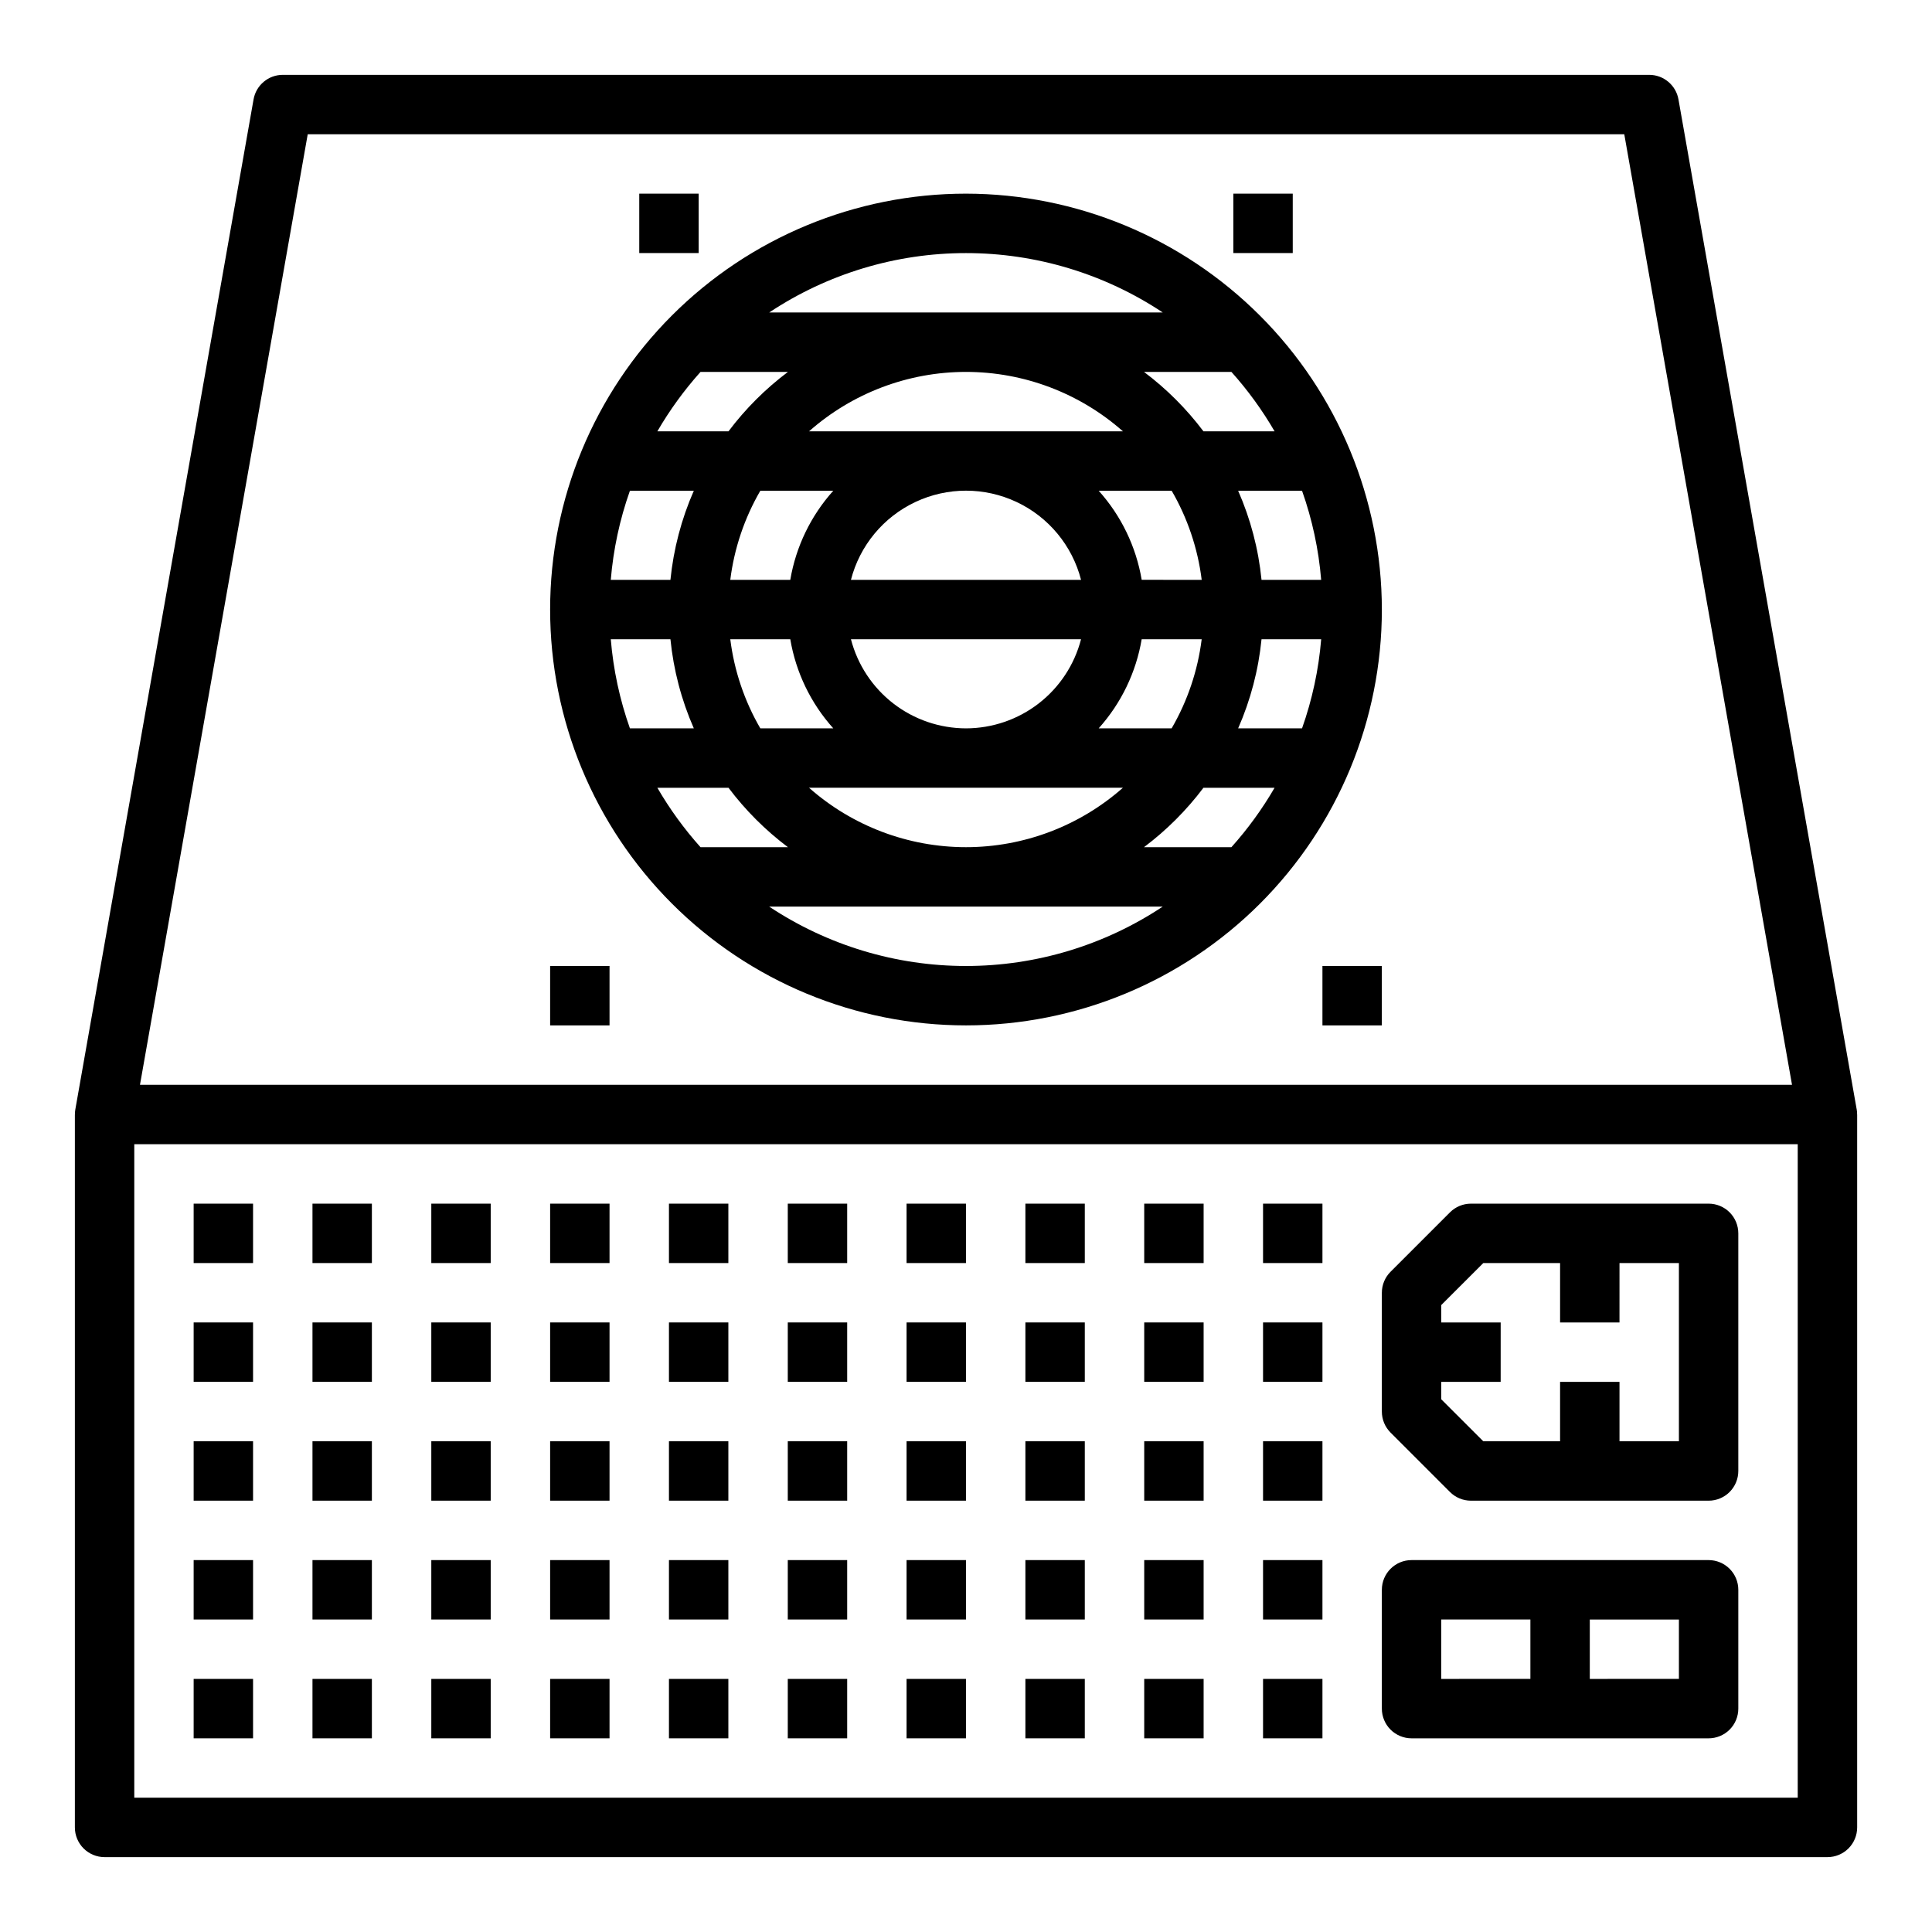 <?xml version="1.0" encoding="UTF-8"?>
<!-- Uploaded to: SVG Repo, www.svgrepo.com, Generator: SVG Repo Mixer Tools -->
<svg fill="#000000" width="800px" height="800px" version="1.1" viewBox="144 144 512 512" xmlns="http://www.w3.org/2000/svg">
 <g>
  <path d="m636.04 437.99-47.23-267.65c-0.664-3.762-3.934-6.504-7.754-6.508h-362.11c-3.82 0.004-7.086 2.746-7.75 6.508l-47.23 267.65h-0.004c-0.074 0.449-0.113 0.91-0.109 1.367h-0.012v188.93c0 2.086 0.832 4.09 2.309 5.566 1.477 1.473 3.477 2.305 5.566 2.305h456.58c2.086 0 4.09-0.832 5.566-2.305 1.473-1.477 2.305-3.481 2.305-5.566v-188.93h-0.012c0.004-0.457-0.031-0.918-0.109-1.367zm-410.49-258.41h348.9l44.453 251.91h-437.81zm-45.965 440.83v-173.18h440.83v173.18z"/>
  <path d="m596.8 557.44h-78.723c-4.348 0-7.871 3.527-7.871 7.875v31.488c0 2.086 0.828 4.09 2.305 5.566 1.477 1.473 3.481 2.305 5.566 2.305h78.723c2.086 0 4.09-0.832 5.566-2.305 1.473-1.477 2.305-3.481 2.305-5.566v-31.488c0-2.09-0.832-4.09-2.305-5.566-1.477-1.477-3.481-2.309-5.566-2.309zm-70.848 15.742h23.617v15.742l-23.621 0.004zm62.977 15.742-23.617 0.004v-15.742h23.617z"/>
  <path d="m226.81 494.46h15.742v15.742h-15.742z"/>
  <path d="m226.81 525.95h15.742v15.742h-15.742z"/>
  <path d="m226.81 557.44h15.742v15.742h-15.742z"/>
  <path d="m195.32 494.46h15.742v15.742h-15.742z"/>
  <path d="m195.32 525.95h15.742v15.742h-15.742z"/>
  <path d="m195.32 557.44h15.742v15.742h-15.742z"/>
  <path d="m258.3 494.46h15.742v15.742h-15.742z"/>
  <path d="m258.3 525.95h15.742v15.742h-15.742z"/>
  <path d="m258.3 557.44h15.742v15.742h-15.742z"/>
  <path d="m289.79 494.46h15.742v15.742h-15.742z"/>
  <path d="m289.79 525.95h15.742v15.742h-15.742z"/>
  <path d="m289.79 557.44h15.742v15.742h-15.742z"/>
  <path d="m321.28 494.46h15.742v15.742h-15.742z"/>
  <path d="m321.28 525.95h15.742v15.742h-15.742z"/>
  <path d="m321.28 557.44h15.742v15.742h-15.742z"/>
  <path d="m352.77 494.46h15.742v15.742h-15.742z"/>
  <path d="m352.77 525.95h15.742v15.742h-15.742z"/>
  <path d="m352.77 557.44h15.742v15.742h-15.742z"/>
  <path d="m384.25 494.46h15.742v15.742h-15.742z"/>
  <path d="m384.25 525.95h15.742v15.742h-15.742z"/>
  <path d="m384.25 557.44h15.742v15.742h-15.742z"/>
  <path d="m415.74 494.46h15.742v15.742h-15.742z"/>
  <path d="m415.74 525.95h15.742v15.742h-15.742z"/>
  <path d="m415.74 557.44h15.742v15.742h-15.742z"/>
  <path d="m447.23 494.46h15.742v15.742h-15.742z"/>
  <path d="m226.81 462.98h15.742v15.742h-15.742z"/>
  <path d="m195.32 462.98h15.742v15.742h-15.742z"/>
  <path d="m258.3 462.98h15.742v15.742h-15.742z"/>
  <path d="m289.79 462.98h15.742v15.742h-15.742z"/>
  <path d="m321.28 462.98h15.742v15.742h-15.742z"/>
  <path d="m352.77 462.98h15.742v15.742h-15.742z"/>
  <path d="m384.25 462.98h15.742v15.742h-15.742z"/>
  <path d="m415.74 462.98h15.742v15.742h-15.742z"/>
  <path d="m447.23 462.98h15.742v15.742h-15.742z"/>
  <path d="m447.23 525.95h15.742v15.742h-15.742z"/>
  <path d="m447.23 557.44h15.742v15.742h-15.742z"/>
  <path d="m226.81 588.93h15.742v15.742h-15.742z"/>
  <path d="m195.32 588.93h15.742v15.742h-15.742z"/>
  <path d="m258.3 588.93h15.742v15.742h-15.742z"/>
  <path d="m289.79 588.93h15.742v15.742h-15.742z"/>
  <path d="m321.28 588.93h15.742v15.742h-15.742z"/>
  <path d="m352.77 588.93h15.742v15.742h-15.742z"/>
  <path d="m384.25 588.93h15.742v15.742h-15.742z"/>
  <path d="m415.74 588.93h15.742v15.742h-15.742z"/>
  <path d="m447.23 588.93h15.742v15.742h-15.742z"/>
  <path d="m478.72 494.46h15.742v15.742h-15.742z"/>
  <path d="m478.72 462.98h15.742v15.742h-15.742z"/>
  <path d="m478.72 525.95h15.742v15.742h-15.742z"/>
  <path d="m478.72 557.44h15.742v15.742h-15.742z"/>
  <path d="m478.72 588.93h15.742v15.742h-15.742z"/>
  <path d="m400 195.32c-29.23 0-57.262 11.613-77.93 32.281-20.668 20.668-32.281 48.699-32.281 77.93 0 29.227 11.613 57.262 32.281 77.93 20.668 20.668 48.699 32.277 77.93 32.277 29.227 0 57.258-11.609 77.926-32.277 20.668-20.668 32.281-48.703 32.281-77.93-0.035-29.219-11.656-57.234-32.316-77.895s-48.672-32.281-77.891-32.316zm46.562 102.34v0.004c-1.488-8.793-5.438-16.984-11.398-23.617h19.34c4.211 7.258 6.918 15.289 7.961 23.617zm-46.562 39.363c-6.981-0.012-13.758-2.332-19.277-6.606-5.516-4.273-9.461-10.258-11.215-17.012h60.984-0.004c-1.754 6.754-5.695 12.738-11.215 17.012-5.516 4.273-12.297 6.594-19.273 6.606zm-30.492-39.359c2.34-9.082 8.605-16.648 17.094-20.637 8.484-3.992 18.309-3.992 26.793 0 8.488 3.988 14.754 11.555 17.094 20.637zm-11.098-39.359v-0.004c11.48-10.145 26.27-15.742 41.59-15.742 15.316 0 30.109 5.598 41.586 15.742zm6.422 15.742c-5.957 6.633-9.91 14.824-11.398 23.617h-15.902c1.043-8.328 3.75-16.359 7.965-23.617zm-43.16 23.617h-15.809c0.668-8.059 2.371-15.996 5.074-23.617h16.934c-3.293 7.496-5.383 15.469-6.199 23.617zm-15.809 15.742h15.809c0.816 8.148 2.906 16.117 6.199 23.617h-16.934c-2.703-7.621-4.406-15.559-5.074-23.617zm31.668 0h15.902c1.488 8.793 5.438 16.98 11.398 23.617h-19.336c-4.215-7.258-6.922-15.289-7.965-23.617zm104.05 39.359c-11.48 10.145-26.27 15.746-41.59 15.746-15.316 0-30.109-5.602-41.586-15.746zm-6.422-15.742c5.957-6.637 9.91-14.824 11.398-23.617h15.902c-1.043 8.328-3.75 16.359-7.965 23.617zm43.16-23.617h15.809c-0.668 8.059-2.371 15.996-5.074 23.617h-16.934c3.293-7.5 5.387-15.469 6.199-23.617zm0-15.742c-0.816-8.148-2.906-16.121-6.199-23.617h16.934c2.699 7.621 4.406 15.559 5.07 23.617zm-15.391-39.359-0.004-0.004c-4.484-5.961-9.789-11.262-15.754-15.742h23.168c4.34 4.844 8.172 10.117 11.438 15.742zm-10.781-31.492h-104.3c15.453-10.266 33.598-15.742 52.152-15.742s36.695 5.477 52.152 15.742zm-122.5 15.746h23.168c-5.965 4.481-11.27 9.781-15.754 15.742h-18.852c3.266-5.625 7.098-10.898 11.438-15.742zm-11.438 110.21h18.852c4.484 5.961 9.789 11.262 15.754 15.746h-23.168c-4.34-4.844-8.172-10.121-11.438-15.746zm29.633 31.488h104.3c-15.457 10.266-33.598 15.742-52.152 15.742s-36.699-5.477-52.152-15.742zm122.5-15.742h-23.172c5.965-4.484 11.27-9.785 15.758-15.746h18.848c-3.262 5.625-7.098 10.902-11.438 15.746z"/>
  <path d="m494.46 400h15.742v15.742h-15.742z"/>
  <path d="m289.79 400h15.742v15.742h-15.742z"/>
  <path d="m470.85 195.32h15.742v15.742h-15.742z"/>
  <path d="m313.41 195.32h15.742v15.742h-15.742z"/>
  <path d="m596.8 462.98h-62.977c-2.09 0-4.09 0.828-5.566 2.305l-15.742 15.742h-0.004c-1.477 1.477-2.305 3.481-2.305 5.566v31.488c0 2.09 0.828 4.09 2.305 5.566l15.746 15.746c1.477 1.477 3.477 2.305 5.566 2.305h62.977c2.086 0 4.09-0.828 5.566-2.305 1.473-1.477 2.305-3.481 2.305-5.566v-62.977c0-2.09-0.832-4.09-2.305-5.566-1.477-1.477-3.481-2.305-5.566-2.305zm-7.871 62.977-15.746-0.004v-15.742h-15.746v15.742h-20.355l-11.133-11.129v-4.613h15.742l0.004-15.746h-15.746v-4.613l11.133-11.129h20.355v15.742h15.742l0.004-15.742h15.742z"/>
 </g>
</svg>